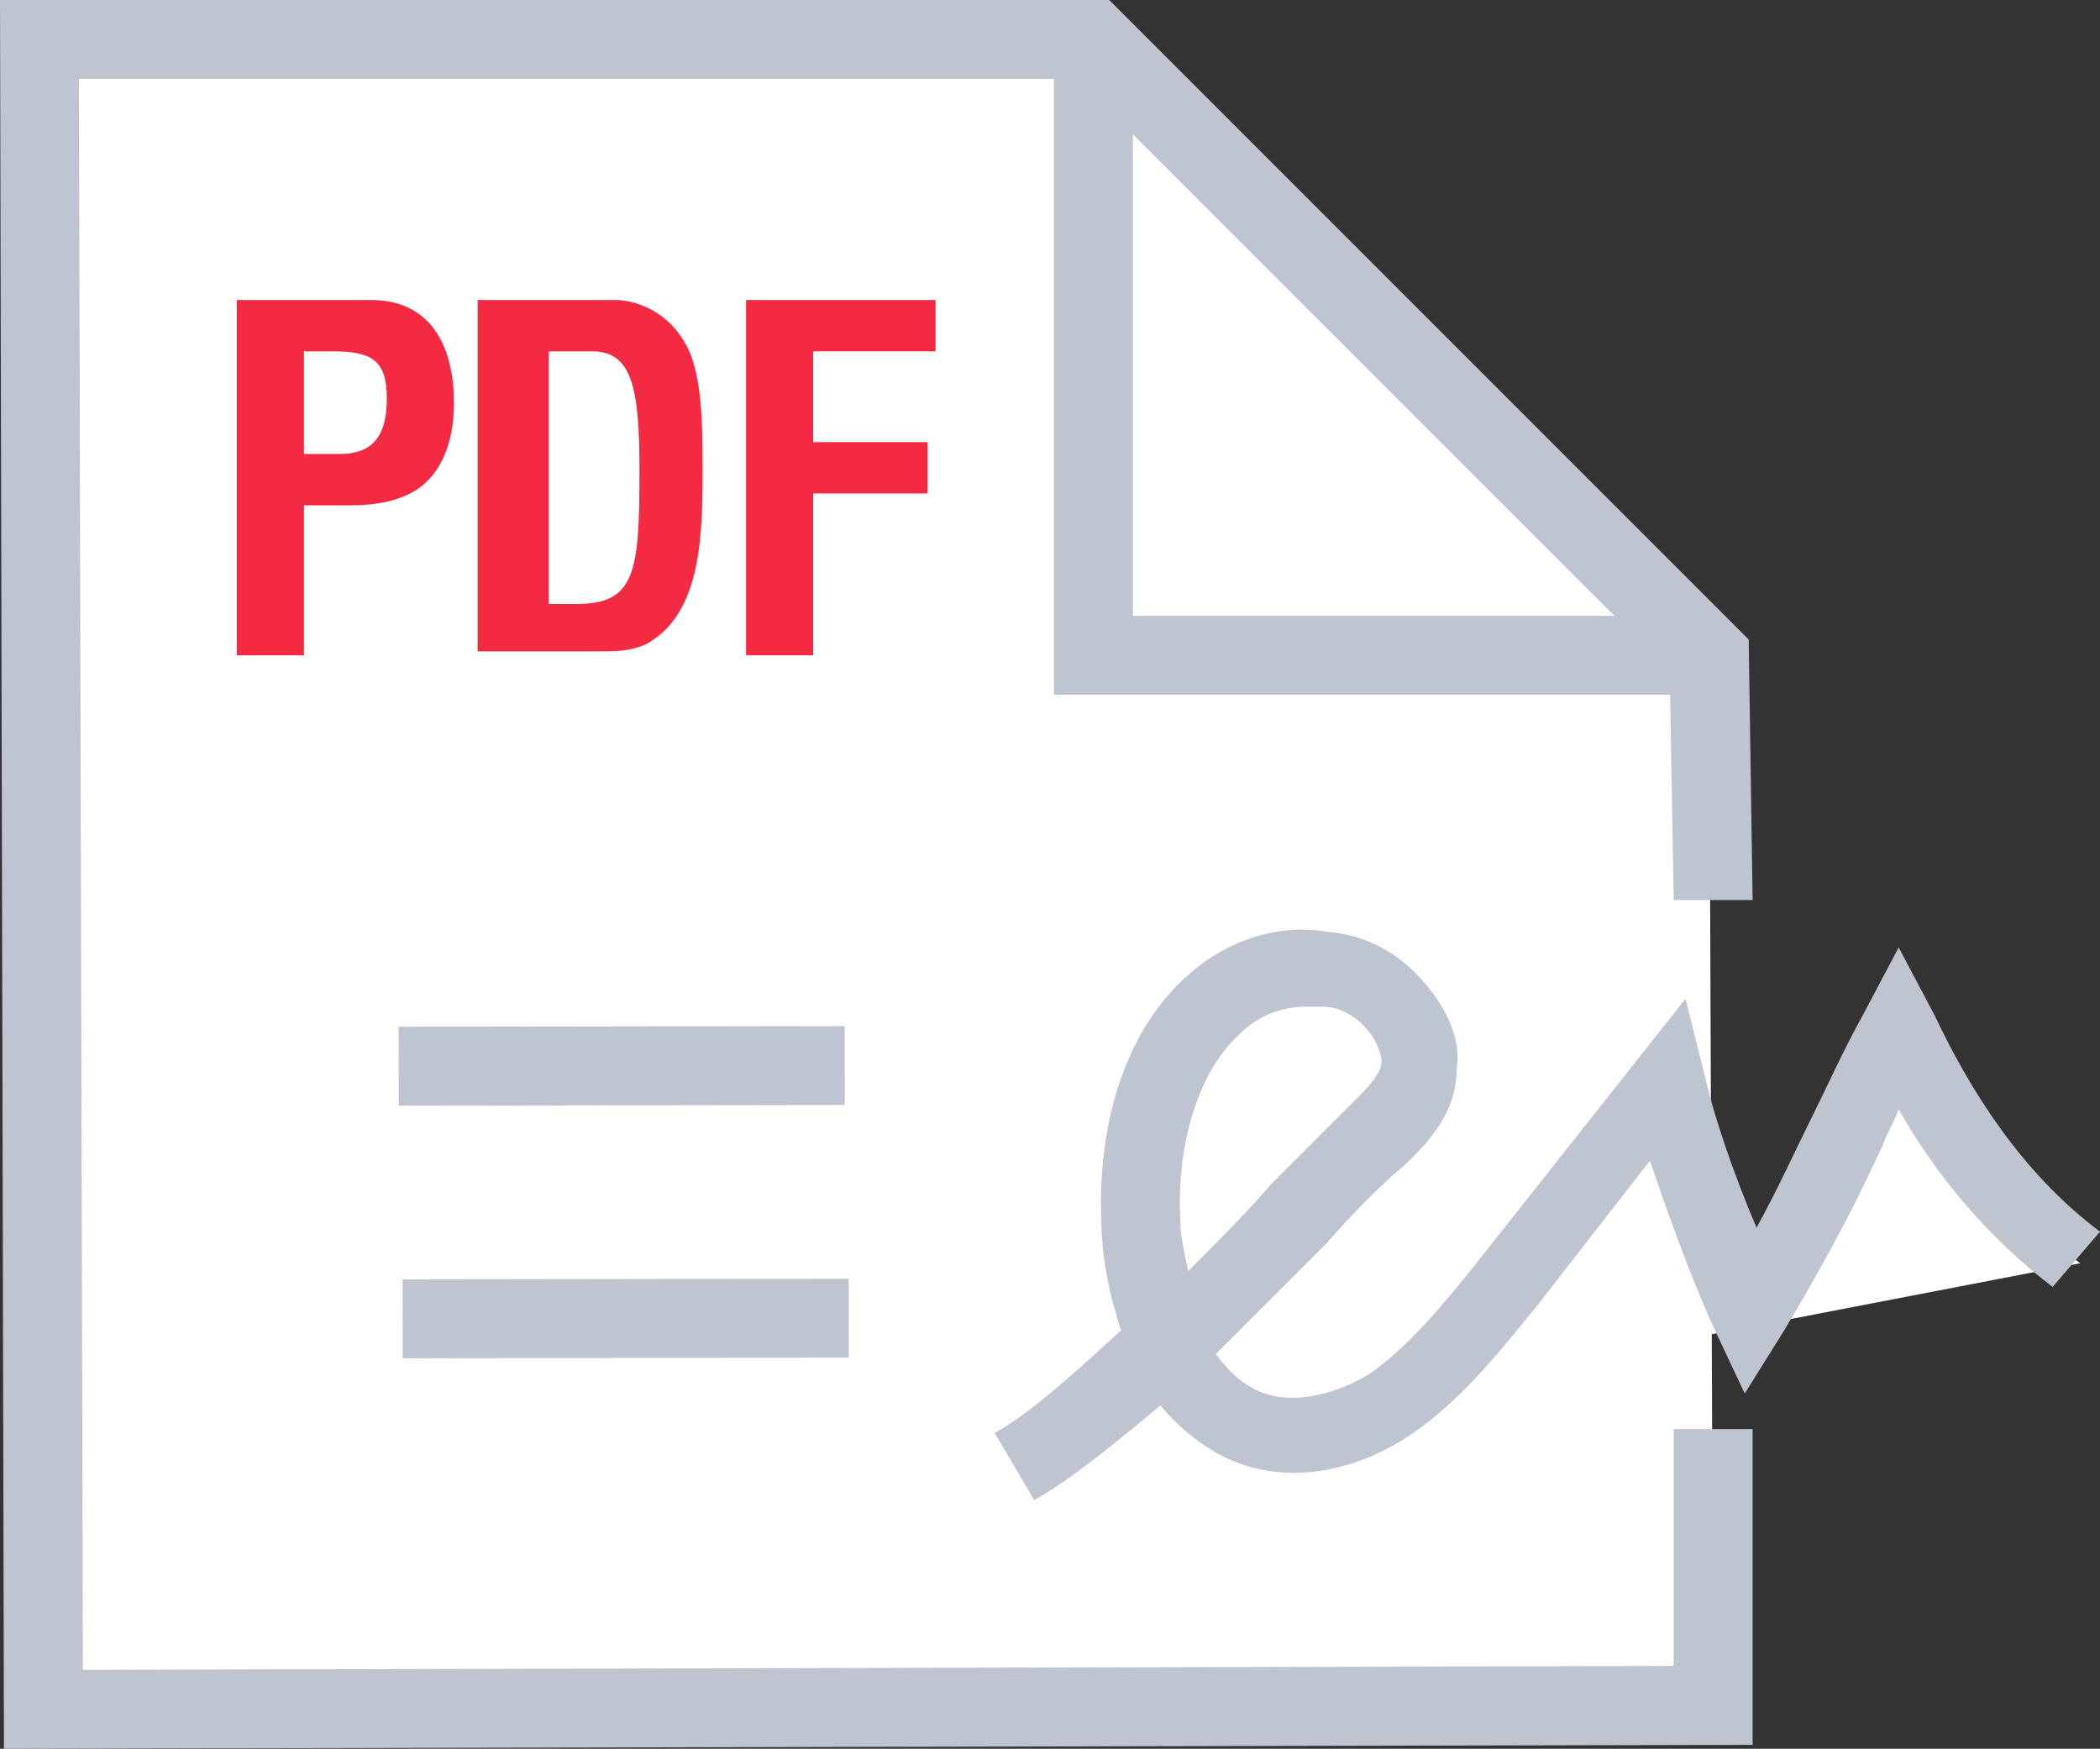 <?xml version="1.0" encoding="utf-8"?>
<!-- Generator: Adobe Illustrator 21.1.0, SVG Export Plug-In . SVG Version: 6.00 Build 0)  -->
<svg version="1.1" id="Page_1" xmlns="http://www.w3.org/2000/svg" xmlns:xlink="http://www.w3.org/1999/xlink" x="0px" y="0px"
	 viewBox="0 0 53.2 44.3" style="enable-background:new 0 0 53.2 44.3;" xml:space="preserve">
<rect x="0" y="0" width="53.2" height="44.3" fill="#333333" stroke="none"/>
<style type="text/css">
	.st0{fill:#FFFFFF;}
	.st1{fill:#BFC4D1;}
	.st2{fill:#F42A43;}
</style>
<polygon class="st0" points="43.3,16.6 43.4,43.2 1.1,43.3 1,1 27.7,1 "/>
<rect x="10.1" y="26" transform="matrix(1 -1.464842e-03 1.464842e-03 1 -3.958851e-02 2.315536e-02)" class="st1" width="11.3" height="2"/>
<rect x="10.2" y="32.4" transform="matrix(1 -1.464842e-03 1.464842e-03 1 -4.896835e-02 2.318154e-02)" class="st1" width="11.3" height="2"/>
<polygon class="st1" points="26.7,17.6 26.7,1 28.7,1 28.7,15.6 43.3,15.6 43.3,17.6 "/>
<g>
	<path class="st2" d="M6,16.6v-9h3.4c1.6,0,2.1,1.3,2.1,2.6c0,0.8-0.2,1.6-0.8,2.1c-0.5,0.4-1.2,0.5-1.8,0.5H7.7v3.8H6z M7.7,11.5
		h0.9c0.7,0,1.2-0.3,1.2-1.4c0-1-0.4-1.2-1.4-1.2H7.7V11.5z"/>
	<path class="st2" d="M12.1,16.6v-9h3.5c0.4,0,1.2,0.2,1.7,1c0.4,0.6,0.5,1.6,0.5,3.1c0,1.8,0,3.8-1.4,4.6c-0.4,0.2-0.8,0.2-1.2,0.2
		H12.1z M14.6,15.3c1.5,0,1.6-0.8,1.6-3.4c0-2.1-0.2-3-1.2-3h-1.1v6.4H14.6z"/>
	<path class="st2" d="M18.9,16.6v-9h4.8v1.3h-3.1v2.3h2.9v1.3h-2.9v4.1H18.9z"/>
</g>
<polygon class="st1" points="42.4,36.2 42.4,42.2 2.1,42.3 2,2 27.3,2 42.3,17 42.4,22.8 44.4,22.8 44.3,16.2 28.1,0 0,0 0.1,44.3 
	44.4,44.2 44.4,36.2 "/>
<g>
	<path class="st0" d="M25.7,37.2c2.6-1.5,7-6.4,9.2-8.5c0.5-0.4,1-1,1-1.7c0-0.4-0.2-0.8-0.4-1.2c-1.1-1.6-3.4-1.6-4.8-0.3
		c-1.4,1.3-1.9,3.4-1.9,5.5c0.1,2,0.9,4.3,2.5,5.1c1.2,0.6,2.7,0.3,3.9-0.5c1.2-0.8,2.1-1.9,3-3c1.4-1.7,2.7-3.4,4.1-5.1
		c0.4,1.4,1.4,4.4,2.1,5.9c1.9-3.3,2.4-4.8,3.8-7.3c1.1,2.3,2.4,4.4,4.5,5.9"/>
	<path class="st1" d="M26.2,38l-1-1.7c0.9-0.5,2-1.5,3.2-2.6c-0.3-0.9-0.5-1.9-0.5-2.8c-0.1-2.6,0.7-4.9,2.2-6.2
		c1-0.9,2.3-1.3,3.5-1.1c1.2,0.1,2.1,0.7,2.8,1.7c0.4,0.6,0.6,1.2,0.5,1.8c0,1.2-0.9,2-1.3,2.4c-0.6,0.5-1.3,1.2-2,2
		c-0.9,0.9-1.8,1.8-2.8,2.8c0.3,0.4,0.6,0.7,1,0.9c0.8,0.4,1.9,0.2,2.9-0.4c1-0.7,1.9-1.8,2.7-2.8l5.3-6.7l0.5,2
		c0.2,0.9,0.7,2.4,1.3,3.8c0.6-1.1,1-2,1.4-2.8c0.4-0.8,0.8-1.7,1.3-2.6l0.9-1.7l0.9,1.7c0.9,1.9,2.2,4,4.2,5.5L52,32.6
		c-1.7-1.3-3-2.9-3.9-4.5c-0.1,0.3-0.3,0.6-0.4,0.9c-0.6,1.3-1.3,2.7-2.5,4.7l-1,1.6l-0.8-1.7c-0.5-1.1-1.1-2.7-1.6-4.2L39,33
		c-0.9,1.1-1.9,2.4-3.2,3.3c-1.6,1.1-3.4,1.3-4.8,0.6c-0.6-0.3-1.2-0.8-1.6-1.3C28.2,36.6,27.1,37.5,26.2,38z M33.1,25.5
		c-0.6,0-1.2,0.2-1.7,0.7c-1,0.9-1.6,2.7-1.5,4.7c0,0.4,0.1,0.8,0.2,1.3c0.7-0.7,1.5-1.5,2.1-2.2c0.8-0.8,1.5-1.5,2.1-2.1
		c0.3-0.3,0.7-0.7,0.7-1c0-0.2-0.1-0.4-0.2-0.6c-0.4-0.6-0.9-0.8-1.3-0.8C33.2,25.5,33.2,25.5,33.1,25.5z"/>
</g>
</svg>
